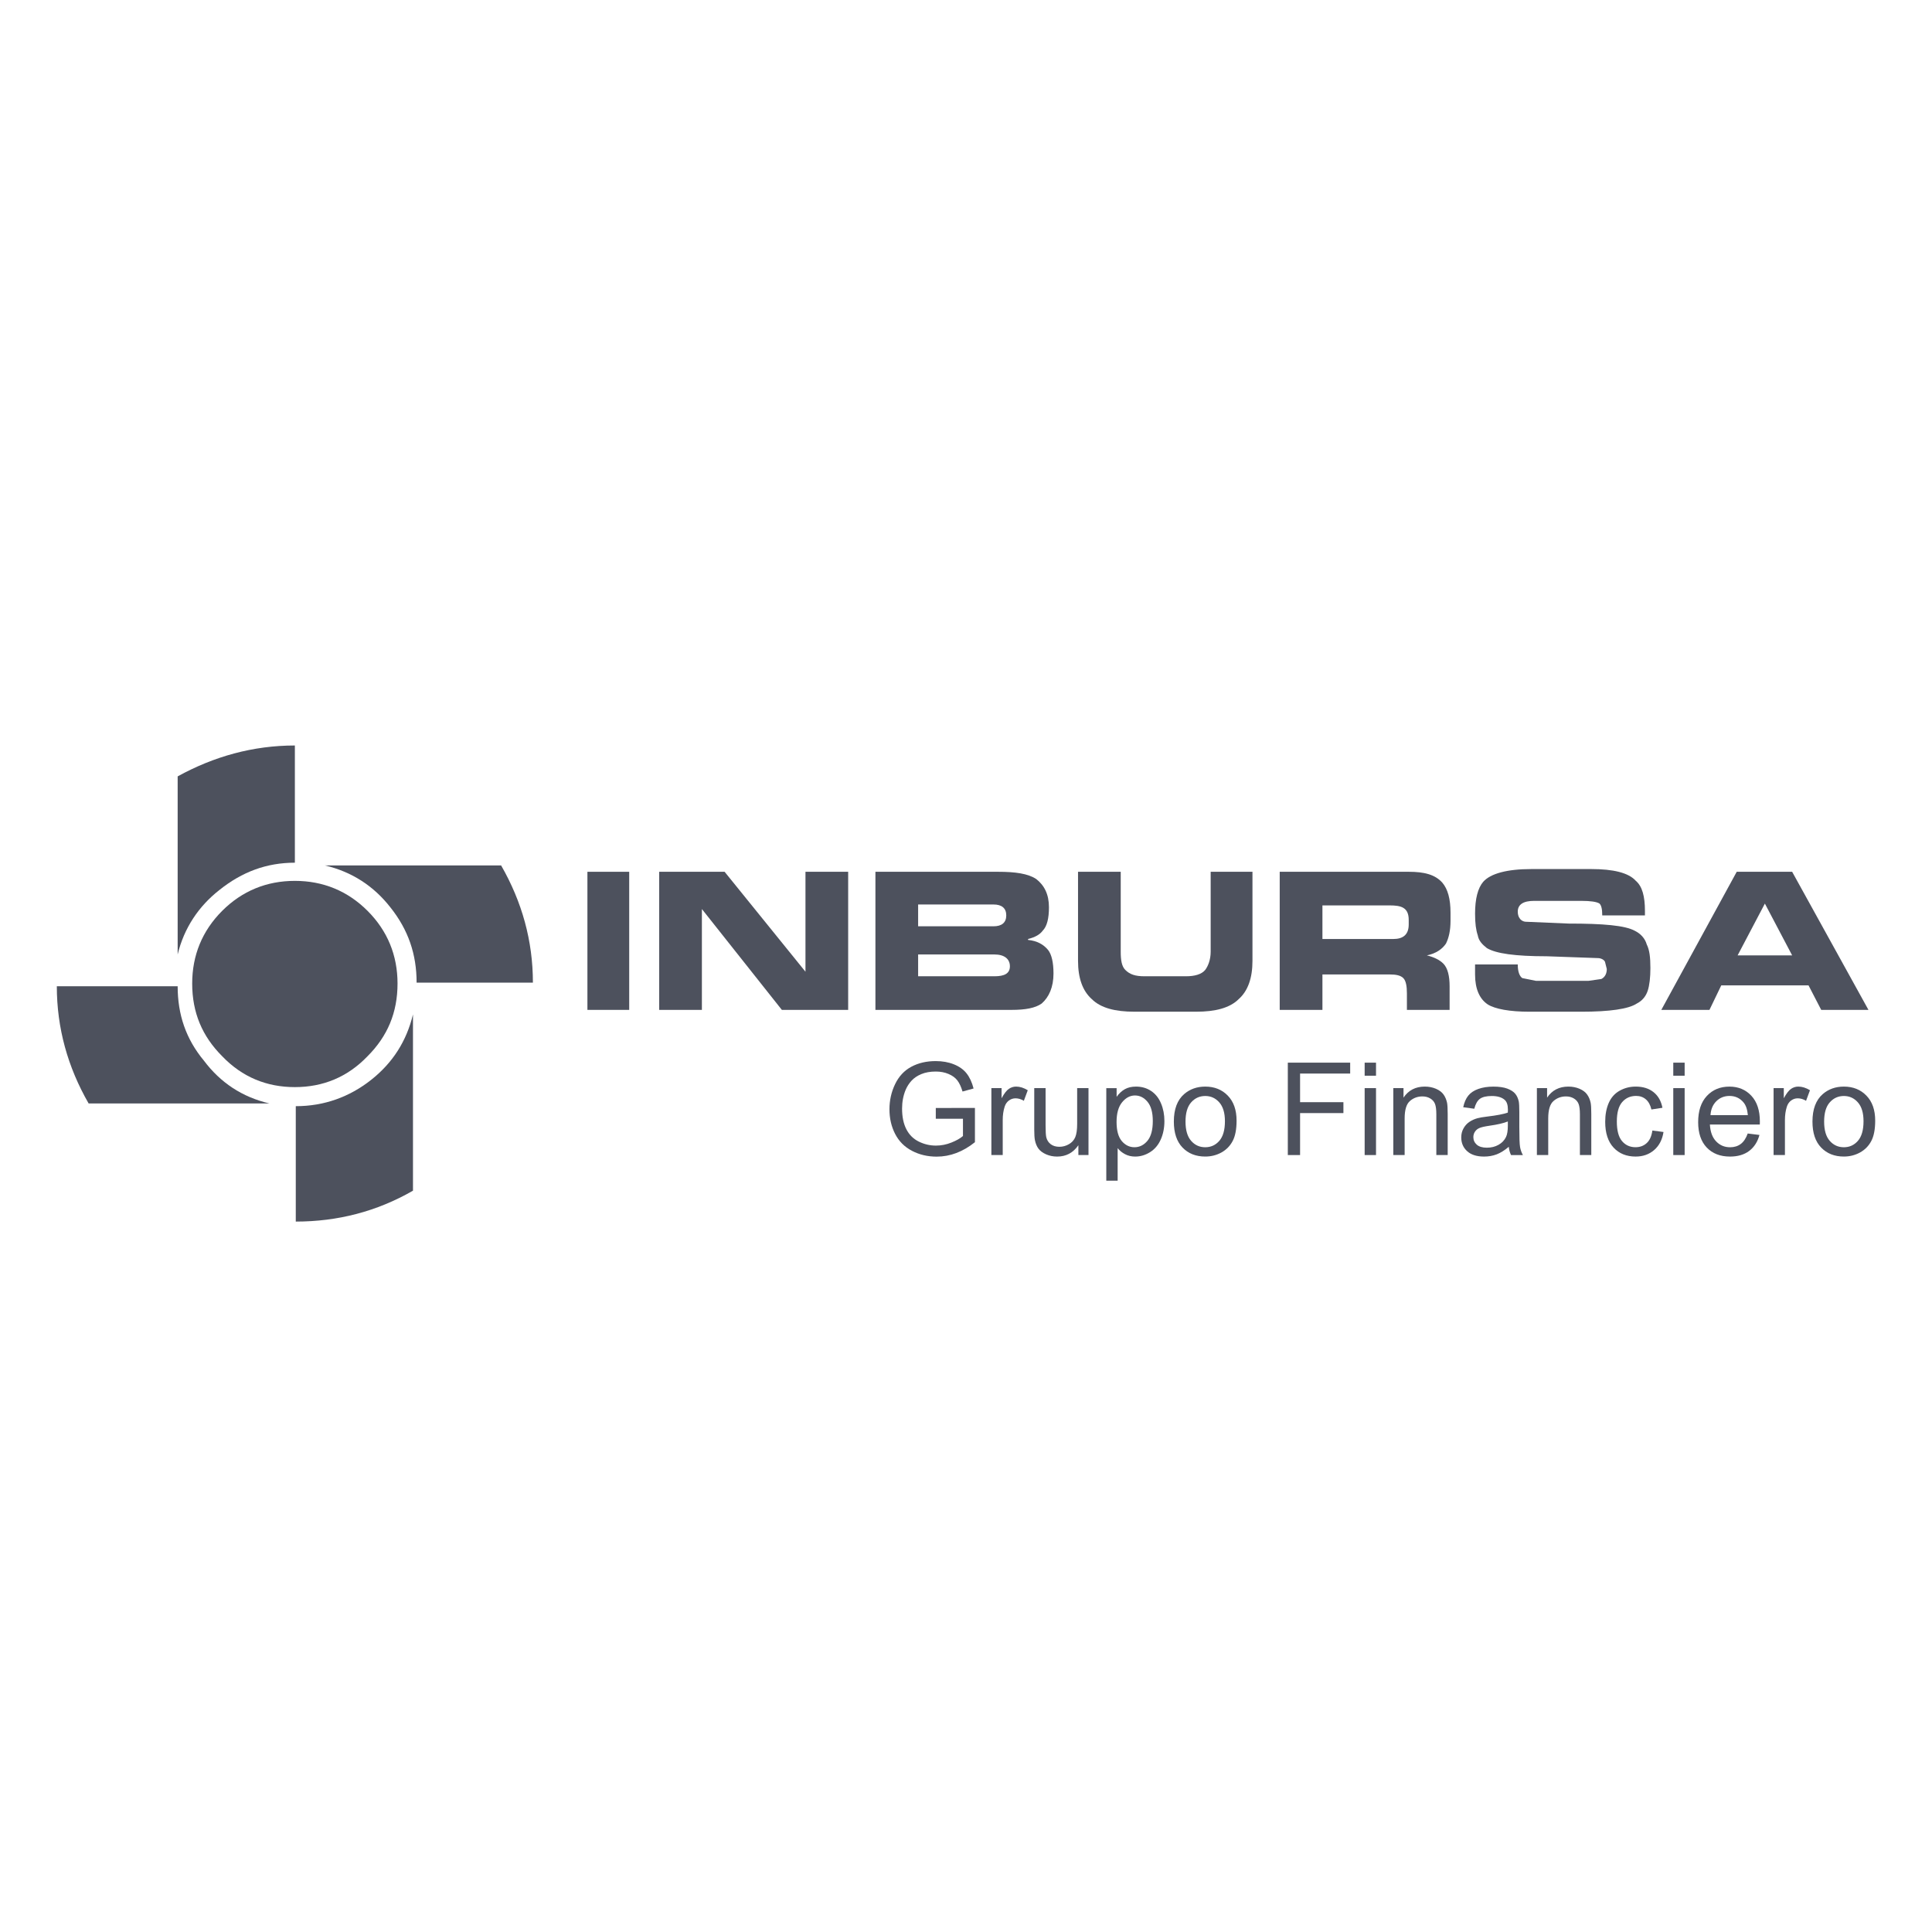 <?xml version="1.0" encoding="utf-8"?>
<!-- Generator: Adobe Illustrator 13.0.0, SVG Export Plug-In . SVG Version: 6.00 Build 14948)  -->
<!DOCTYPE svg PUBLIC "-//W3C//DTD SVG 1.0//EN" "http://www.w3.org/TR/2001/REC-SVG-20010904/DTD/svg10.dtd">
<svg version="1.0" id="Layer_1" xmlns="http://www.w3.org/2000/svg" xmlns:xlink="http://www.w3.org/1999/xlink" x="0px" y="0px"
	 width="192.756px" height="192.756px" viewBox="0 0 192.756 192.756" enable-background="new 0 0 192.756 192.756"
	 xml:space="preserve">
<g>
	<polygon fill-rule="evenodd" clip-rule="evenodd" fill="#FFFFFF" points="0,0 192.756,0 192.756,192.756 0,192.756 0,0 	"/>
	<path fill-rule="evenodd" clip-rule="evenodd" fill="#4D515D" d="M29.419,87.885c-2.81,0-5.258,0.997-7.252,2.99
		c-1.994,1.995-2.992,4.442-2.992,7.252c0,2.9,0.998,5.258,2.992,7.252c1.994,2.084,4.442,3.082,7.252,3.082
		s5.257-0.998,7.251-3.082c1.994-1.994,2.992-4.352,2.992-7.252c0-2.81-0.998-5.257-2.992-7.252
		C34.676,88.882,32.229,87.885,29.419,87.885L29.419,87.885z"/>
	<path fill-rule="evenodd" clip-rule="evenodd" fill="#4D515D" d="M29.419,86.072V74.378c-4.169,0-8.068,1.087-11.694,3.082v17.767
		c0.635-2.628,2.085-4.804,4.17-6.436C24.161,86.978,26.609,86.072,29.419,86.072L29.419,86.072z"/>
	<path fill-rule="evenodd" clip-rule="evenodd" fill="#4D515D" d="M26.88,110.092c-2.719-0.635-4.894-2.084-6.526-4.26
		c-1.813-2.176-2.629-4.623-2.629-7.434H5.669c0,4.17,1.088,8.068,3.173,11.693H26.88L26.88,110.092z"/>
	<path fill-rule="evenodd" clip-rule="evenodd" fill="#4D515D" d="M41.203,101.209c-0.634,2.629-1.994,4.805-4.169,6.525
		c-2.176,1.723-4.714,2.629-7.524,2.629v11.514c4.17,0,8.068-0.998,11.693-3.082V101.209L41.203,101.209z"/>
	<path fill-rule="evenodd" clip-rule="evenodd" fill="#4D515D" d="M53.168,98.037c0-4.17-1.088-8.068-3.172-11.694H32.41
		c2.719,0.635,4.895,2.084,6.526,4.169c1.812,2.267,2.629,4.714,2.629,7.525H53.168L53.168,98.037z"/>
	<polygon fill-rule="evenodd" clip-rule="evenodd" fill="#4D515D" points="58.607,86.978 58.607,100.756 62.776,100.756 
		62.776,86.978 58.607,86.978 	"/>
	<polygon fill-rule="evenodd" clip-rule="evenodd" fill="#4D515D" points="84.622,86.978 80.362,86.978 80.362,96.949 
		80.362,96.949 72.294,86.978 65.768,86.978 65.768,100.756 70.028,100.756 70.028,90.695 70.028,90.695 78.005,100.756 
		84.622,100.756 84.622,86.978 	"/>
	<path fill-rule="evenodd" clip-rule="evenodd" fill="#4D515D" d="M91.602,92.417v-2.176h7.523c0.816,0,1.27,0.363,1.27,1.088
		s-0.453,1.088-1.27,1.088H91.602L91.602,92.417z M91.602,95.227h7.613c0.998,0,1.543,0.453,1.543,1.178
		c0,0.726-0.545,0.998-1.543,0.998h-7.613V95.227L91.602,95.227z M102.57,93.776v-0.091c0.725-0.182,1.178-0.453,1.449-0.816
		c0.453-0.453,0.635-1.269,0.635-2.357c0-1.269-0.453-2.175-1.268-2.81c-0.816-0.543-2.086-0.724-3.809-0.724H87.341v13.778h13.598
		c1.359,0,2.355-0.182,2.99-0.635c0.725-0.635,1.178-1.631,1.178-2.991c0-1.087-0.182-1.903-0.543-2.356
		C104.111,94.229,103.477,93.867,102.57,93.776L102.57,93.776z"/>
	<path fill-rule="evenodd" clip-rule="evenodd" fill="#4D515D" d="M124.959,86.978h-4.17v7.976c0,0.817-0.271,1.45-0.543,1.813
		c-0.363,0.453-1.088,0.635-1.904,0.635h-4.17c-0.906,0-1.449-0.182-1.902-0.635c-0.363-0.363-0.455-0.997-0.455-1.813v-7.976h-4.26
		v8.883c0,1.722,0.453,2.992,1.359,3.807c0.906,0.906,2.357,1.27,4.262,1.27h6.164c1.902,0,3.354-0.363,4.26-1.27
		c0.906-0.814,1.359-2.085,1.359-3.807V86.978L124.959,86.978z"/>
	<path fill-rule="evenodd" clip-rule="evenodd" fill="#4D515D" d="M131.939,93.686v-3.354c2.234,0,4.471,0,6.707,0
		c1.135,0,1.902,0.193,1.902,1.45c0,0.151,0,0.302,0,0.453c0,0.997-0.543,1.45-1.539,1.45H131.939L131.939,93.686z M131.939,97.221
		h6.707c0.635,0,1.088,0.091,1.359,0.362c0.271,0.272,0.363,0.815,0.363,1.542v1.631h4.26v-2.357c0-0.996-0.18-1.812-0.633-2.266
		c-0.365-0.361-0.908-0.634-1.633-0.815c0.906-0.181,1.541-0.634,1.904-1.179c0.271-0.544,0.453-1.269,0.453-2.266v-0.816
		c0-1.359-0.271-2.356-0.816-2.991c-0.727-0.816-1.812-1.088-3.355-1.088h-12.871v13.778h4.262V97.221L131.939,97.221z"/>
	<path fill-rule="evenodd" clip-rule="evenodd" fill="#4D515D" d="M156.504,92.145l-4.26-0.181c-0.271,0-0.545-0.182-0.635-0.363
		c-0.092-0.091-0.182-0.363-0.182-0.634c0-0.726,0.545-1.087,1.631-1.087h4.715c0.906,0,1.541,0.09,1.812,0.271
		c0.182,0.182,0.271,0.544,0.271,1.178h4.26v-0.454c0-1.45-0.271-2.447-0.906-2.99c-0.725-0.816-2.266-1.179-4.441-1.179h-5.982
		c-2.447,0-4.078,0.453-4.805,1.269c-0.543,0.634-0.814,1.722-0.814,3.173c0,0.997,0.09,1.631,0.271,2.175
		c0.09,0.544,0.453,0.907,0.906,1.269c0.906,0.544,2.811,0.816,5.982,0.816l5.076,0.181c0.363,0,0.635,0.183,0.725,0.363
		l0.182,0.726c0,0.453-0.182,0.815-0.543,0.997l-1.27,0.182h-5.258l-1.359-0.272c-0.271-0.181-0.453-0.634-0.453-1.359h-4.26v0.997
		c0,1.451,0.453,2.447,1.268,2.99c0.727,0.455,2.176,0.727,4.17,0.727h5.168c2.811,0,4.713-0.271,5.529-0.816
		c0.543-0.271,0.906-0.725,1.088-1.268c0.182-0.545,0.271-1.361,0.271-2.268c0-1.087-0.09-1.812-0.363-2.356
		c-0.182-0.635-0.635-1.088-1.178-1.36C162.125,92.326,159.949,92.145,156.504,92.145L156.504,92.145z"/>
	<polygon fill-rule="evenodd" clip-rule="evenodd" fill="#4D515D" points="178.803,86.978 173.273,86.978 165.75,100.756 
		170.553,100.756 171.732,98.309 173.363,95.317 176.082,90.15 178.803,95.317 173.363,95.317 171.732,98.309 180.436,98.309 
		181.703,100.756 186.416,100.756 178.803,86.978 	"/>
	<path fill-rule="evenodd" clip-rule="evenodd" fill="#4D515D" d="M93.364,111.623v-1.078l3.905-0.008v3.42
		c-0.599,0.479-1.217,0.838-1.854,1.08c-0.638,0.24-1.292,0.361-1.962,0.361c-0.906,0-1.73-0.193-2.468-0.582
		c-0.741-0.387-1.299-0.949-1.677-1.682c-0.378-0.734-0.567-1.555-0.567-2.459c0-0.898,0.189-1.734,0.564-2.512
		c0.374-0.779,0.915-1.357,1.619-1.734s1.516-0.564,2.435-0.564c0.666,0,1.269,0.107,1.807,0.322
		c0.539,0.215,0.962,0.516,1.267,0.902c0.307,0.387,0.539,0.889,0.7,1.51l-1.102,0.303c-0.14-0.471-0.311-0.84-0.515-1.107
		c-0.206-0.27-0.5-0.484-0.882-0.645c-0.38-0.162-0.805-0.242-1.269-0.242c-0.558,0-1.041,0.086-1.447,0.256
		c-0.408,0.168-0.734,0.393-0.985,0.668c-0.249,0.277-0.442,0.58-0.582,0.912c-0.234,0.57-0.352,1.188-0.352,1.855
		c0,0.822,0.142,1.51,0.425,2.062c0.284,0.555,0.695,0.965,1.236,1.232c0.541,0.27,1.114,0.404,1.722,0.404
		c0.53,0,1.045-0.104,1.548-0.307c0.504-0.203,0.884-0.42,1.144-0.65v-1.719H93.364L93.364,111.623z"/>
	<path fill-rule="evenodd" clip-rule="evenodd" fill="#4D515D" d="M98.91,115.24v-6.678h1.018v1.012
		c0.26-0.473,0.5-0.787,0.723-0.936c0.219-0.15,0.461-0.229,0.725-0.229c0.383,0,0.768,0.123,1.164,0.365l-0.391,1.053
		c-0.275-0.166-0.553-0.248-0.83-0.248c-0.248,0-0.469,0.076-0.666,0.223c-0.199,0.15-0.338,0.357-0.422,0.621
		c-0.127,0.402-0.189,0.842-0.189,1.32v3.496H98.91L98.91,115.24z"/>
	<path fill-rule="evenodd" clip-rule="evenodd" fill="#4D515D" d="M107.59,115.24v-0.98c-0.521,0.756-1.229,1.131-2.121,1.131
		c-0.393,0-0.762-0.074-1.104-0.225s-0.594-0.342-0.76-0.568c-0.168-0.23-0.283-0.51-0.35-0.84
		c-0.045-0.223-0.068-0.576-0.068-1.059v-4.137h1.131v3.703c0,0.592,0.023,0.99,0.068,1.195c0.072,0.299,0.223,0.531,0.453,0.703
		c0.232,0.17,0.518,0.252,0.855,0.252c0.34,0,0.658-0.086,0.955-0.26c0.299-0.174,0.51-0.412,0.633-0.709
		c0.123-0.301,0.186-0.736,0.186-1.307v-3.578h1.131v6.678H107.59L107.59,115.24z"/>
	<path fill-rule="evenodd" clip-rule="evenodd" fill="#4D515D" d="M110.375,117.799v-9.236h1.031v0.867
		c0.242-0.338,0.518-0.594,0.824-0.764c0.305-0.17,0.676-0.256,1.111-0.256c0.572,0,1.074,0.148,1.51,0.439
		c0.438,0.295,0.766,0.709,0.986,1.244c0.225,0.533,0.336,1.119,0.336,1.758c0,0.682-0.123,1.299-0.369,1.846
		c-0.244,0.547-0.602,0.967-1.068,1.258c-0.469,0.291-0.961,0.436-1.477,0.436c-0.377,0-0.715-0.078-1.014-0.238
		c-0.301-0.158-0.547-0.359-0.738-0.604v3.25H110.375L110.375,117.799z M111.4,111.939c0,0.859,0.174,1.494,0.521,1.906
		c0.348,0.41,0.77,0.615,1.264,0.615c0.502,0,0.934-0.211,1.293-0.639c0.357-0.426,0.537-1.084,0.537-1.977
		c0-0.854-0.176-1.488-0.525-1.914c-0.35-0.422-0.768-0.635-1.254-0.635c-0.482,0-0.91,0.225-1.281,0.676
		S111.4,111.08,111.4,111.939L111.4,111.939z"/>
	<path fill-rule="evenodd" clip-rule="evenodd" fill="#4D515D" d="M117.115,111.9c0-1.236,0.344-2.152,1.033-2.748
		c0.574-0.492,1.273-0.742,2.1-0.742c0.918,0,1.67,0.301,2.252,0.904c0.584,0.602,0.873,1.432,0.873,2.492
		c0,0.861-0.129,1.537-0.387,2.027c-0.258,0.494-0.633,0.877-1.123,1.15c-0.494,0.271-1.031,0.406-1.615,0.406
		c-0.934,0-1.689-0.297-2.268-0.898C117.404,113.893,117.115,113.029,117.115,111.9L117.115,111.9z M118.279,111.9
		c0,0.857,0.188,1.496,0.561,1.922c0.373,0.428,0.844,0.639,1.408,0.639c0.562,0,1.031-0.213,1.404-0.641
		c0.371-0.428,0.559-1.08,0.559-1.955c0-0.828-0.188-1.455-0.562-1.879c-0.377-0.426-0.842-0.639-1.4-0.639
		c-0.564,0-1.035,0.213-1.408,0.637C118.467,110.406,118.279,111.047,118.279,111.9L118.279,111.9z"/>
	<polygon fill-rule="evenodd" clip-rule="evenodd" fill="#4D515D" points="128.486,115.24 128.486,106.021 134.707,106.021 
		134.707,107.109 129.709,107.109 129.709,109.965 134.033,109.965 134.033,111.053 129.709,111.053 129.709,115.24 128.486,115.24 
			"/>
	<path fill-rule="evenodd" clip-rule="evenodd" fill="#4D515D" d="M136.152,107.324v-1.303h1.133v1.303H136.152L136.152,107.324z
		 M136.152,115.24v-6.678h1.133v6.678H136.152L136.152,115.24z"/>
	<path fill-rule="evenodd" clip-rule="evenodd" fill="#4D515D" d="M139.01,115.24v-6.678h1.018v0.949
		c0.492-0.734,1.199-1.102,2.125-1.102c0.404,0,0.773,0.074,1.109,0.217c0.34,0.146,0.592,0.336,0.758,0.572
		c0.17,0.232,0.285,0.512,0.355,0.834c0.039,0.211,0.061,0.578,0.061,1.102v4.105h-1.133v-4.062c0-0.459-0.043-0.805-0.131-1.035
		c-0.088-0.227-0.244-0.41-0.469-0.545c-0.225-0.139-0.486-0.207-0.789-0.207c-0.482,0-0.896,0.154-1.25,0.461
		c-0.35,0.307-0.523,0.885-0.523,1.742v3.646H139.01L139.01,115.24z"/>
	<path fill-rule="evenodd" clip-rule="evenodd" fill="#4D515D" d="M150.531,114.416c-0.422,0.357-0.824,0.607-1.211,0.756
		c-0.389,0.146-0.805,0.219-1.25,0.219c-0.734,0-1.297-0.178-1.691-0.535c-0.393-0.359-0.59-0.818-0.59-1.375
		c0-0.328,0.072-0.627,0.223-0.896c0.148-0.271,0.344-0.488,0.584-0.65c0.242-0.164,0.514-0.289,0.816-0.371
		c0.221-0.059,0.555-0.117,1.004-0.17c0.914-0.109,1.588-0.238,2.02-0.391c0.004-0.154,0.008-0.254,0.008-0.295
		c0-0.461-0.107-0.787-0.322-0.975c-0.289-0.258-0.719-0.385-1.289-0.385c-0.531,0-0.924,0.094-1.18,0.279
		c-0.254,0.188-0.441,0.518-0.562,0.992l-1.105-0.152c0.1-0.473,0.266-0.857,0.496-1.146c0.229-0.291,0.564-0.518,1-0.674
		s0.939-0.236,1.516-0.236c0.57,0,1.031,0.068,1.389,0.201c0.355,0.137,0.619,0.303,0.787,0.508c0.168,0.203,0.283,0.459,0.354,0.77
		c0.035,0.193,0.055,0.541,0.055,1.045v1.508c0,1.055,0.023,1.721,0.074,1.996c0.047,0.279,0.143,0.549,0.285,0.803h-1.184
		C150.641,115.008,150.562,114.732,150.531,114.416L150.531,114.416z M150.436,111.889c-0.412,0.168-1.027,0.311-1.848,0.428
		c-0.465,0.068-0.797,0.143-0.988,0.227s-0.342,0.205-0.445,0.369c-0.105,0.16-0.158,0.338-0.158,0.537
		c0,0.303,0.115,0.553,0.342,0.756c0.229,0.199,0.562,0.299,1.004,0.299c0.436,0,0.824-0.094,1.162-0.285
		c0.34-0.191,0.592-0.453,0.75-0.783c0.123-0.256,0.182-0.633,0.182-1.131V111.889L150.436,111.889z"/>
	<path fill-rule="evenodd" clip-rule="evenodd" fill="#4D515D" d="M153.336,115.24v-6.678h1.018v0.949
		c0.492-0.734,1.199-1.102,2.125-1.102c0.404,0,0.773,0.074,1.109,0.217c0.34,0.146,0.592,0.336,0.758,0.572
		c0.17,0.232,0.287,0.512,0.355,0.834c0.041,0.211,0.062,0.578,0.062,1.102v4.105h-1.135v-4.062c0-0.459-0.043-0.805-0.131-1.035
		c-0.088-0.227-0.244-0.41-0.467-0.545c-0.227-0.139-0.488-0.207-0.791-0.207c-0.482,0-0.896,0.154-1.25,0.461
		c-0.35,0.307-0.523,0.885-0.523,1.742v3.646H153.336L153.336,115.24z"/>
	<path fill-rule="evenodd" clip-rule="evenodd" fill="#4D515D" d="M164.857,112.793l1.111,0.146
		c-0.119,0.768-0.432,1.367-0.934,1.801c-0.5,0.434-1.115,0.65-1.846,0.65c-0.912,0-1.648-0.297-2.203-0.895
		s-0.834-1.453-0.834-2.57c0-0.721,0.119-1.352,0.357-1.893c0.24-0.541,0.604-0.947,1.094-1.217c0.486-0.271,1.02-0.406,1.592-0.406
		c0.727,0,1.32,0.186,1.779,0.553c0.463,0.365,0.758,0.887,0.889,1.562l-1.1,0.168c-0.105-0.447-0.291-0.785-0.557-1.012
		s-0.588-0.34-0.967-0.34c-0.57,0-1.033,0.203-1.391,0.613c-0.355,0.408-0.535,1.055-0.535,1.939c0,0.896,0.172,1.549,0.518,1.957
		c0.344,0.406,0.793,0.609,1.346,0.609c0.445,0,0.814-0.137,1.113-0.41C164.588,113.779,164.777,113.361,164.857,112.793
		L164.857,112.793z"/>
	<path fill-rule="evenodd" clip-rule="evenodd" fill="#4D515D" d="M166.943,107.324v-1.303h1.135v1.303H166.943L166.943,107.324z
		 M166.943,115.24v-6.678h1.135v6.678H166.943L166.943,115.24z"/>
	<path fill-rule="evenodd" clip-rule="evenodd" fill="#4D515D" d="M174.371,113.09l1.17,0.145c-0.184,0.684-0.525,1.215-1.023,1.592
		c-0.5,0.377-1.139,0.564-1.912,0.564c-0.979,0-1.752-0.301-2.324-0.9c-0.572-0.602-0.857-1.445-0.857-2.531
		c0-1.125,0.289-1.996,0.867-2.617s1.328-0.932,2.252-0.932c0.893,0,1.623,0.305,2.188,0.912c0.566,0.607,0.85,1.465,0.85,2.566
		c0,0.068-0.002,0.168-0.006,0.303h-4.98c0.041,0.732,0.248,1.295,0.623,1.684c0.373,0.391,0.836,0.586,1.395,0.586
		c0.414,0,0.768-0.109,1.062-0.328C173.967,113.916,174.199,113.568,174.371,113.09L174.371,113.09z M170.656,111.26h3.729
		c-0.051-0.561-0.193-0.984-0.428-1.264c-0.361-0.436-0.828-0.654-1.402-0.654c-0.52,0-0.957,0.174-1.311,0.521
		C170.889,110.211,170.693,110.678,170.656,111.26L170.656,111.26z"/>
	<path fill-rule="evenodd" clip-rule="evenodd" fill="#4D515D" d="M176.951,115.24v-6.678h1.018v1.012
		c0.26-0.473,0.5-0.787,0.721-0.936c0.221-0.15,0.463-0.229,0.727-0.229c0.383,0,0.768,0.123,1.164,0.365l-0.391,1.053
		c-0.275-0.166-0.553-0.248-0.83-0.248c-0.248,0-0.469,0.076-0.666,0.223c-0.199,0.15-0.338,0.357-0.422,0.621
		c-0.127,0.402-0.189,0.842-0.189,1.32v3.496H176.951L176.951,115.24z"/>
	<path fill-rule="evenodd" clip-rule="evenodd" fill="#4D515D" d="M180.83,111.9c0-1.236,0.344-2.152,1.033-2.748
		c0.572-0.492,1.273-0.742,2.1-0.742c0.918,0,1.67,0.301,2.252,0.904c0.584,0.602,0.873,1.432,0.873,2.492
		c0,0.861-0.129,1.537-0.387,2.027c-0.258,0.494-0.633,0.877-1.125,1.15c-0.494,0.271-1.029,0.406-1.613,0.406
		c-0.934,0-1.689-0.297-2.268-0.898C181.117,113.893,180.83,113.029,180.83,111.9L180.83,111.9z M181.994,111.9
		c0,0.857,0.186,1.496,0.561,1.922c0.373,0.428,0.844,0.639,1.408,0.639c0.562,0,1.029-0.213,1.402-0.641s0.559-1.08,0.559-1.955
		c0-0.828-0.186-1.455-0.562-1.879c-0.375-0.426-0.84-0.639-1.398-0.639c-0.564,0-1.035,0.213-1.408,0.637
		C182.18,110.406,181.994,111.047,181.994,111.9L181.994,111.9z"/>
</g>
</svg>

